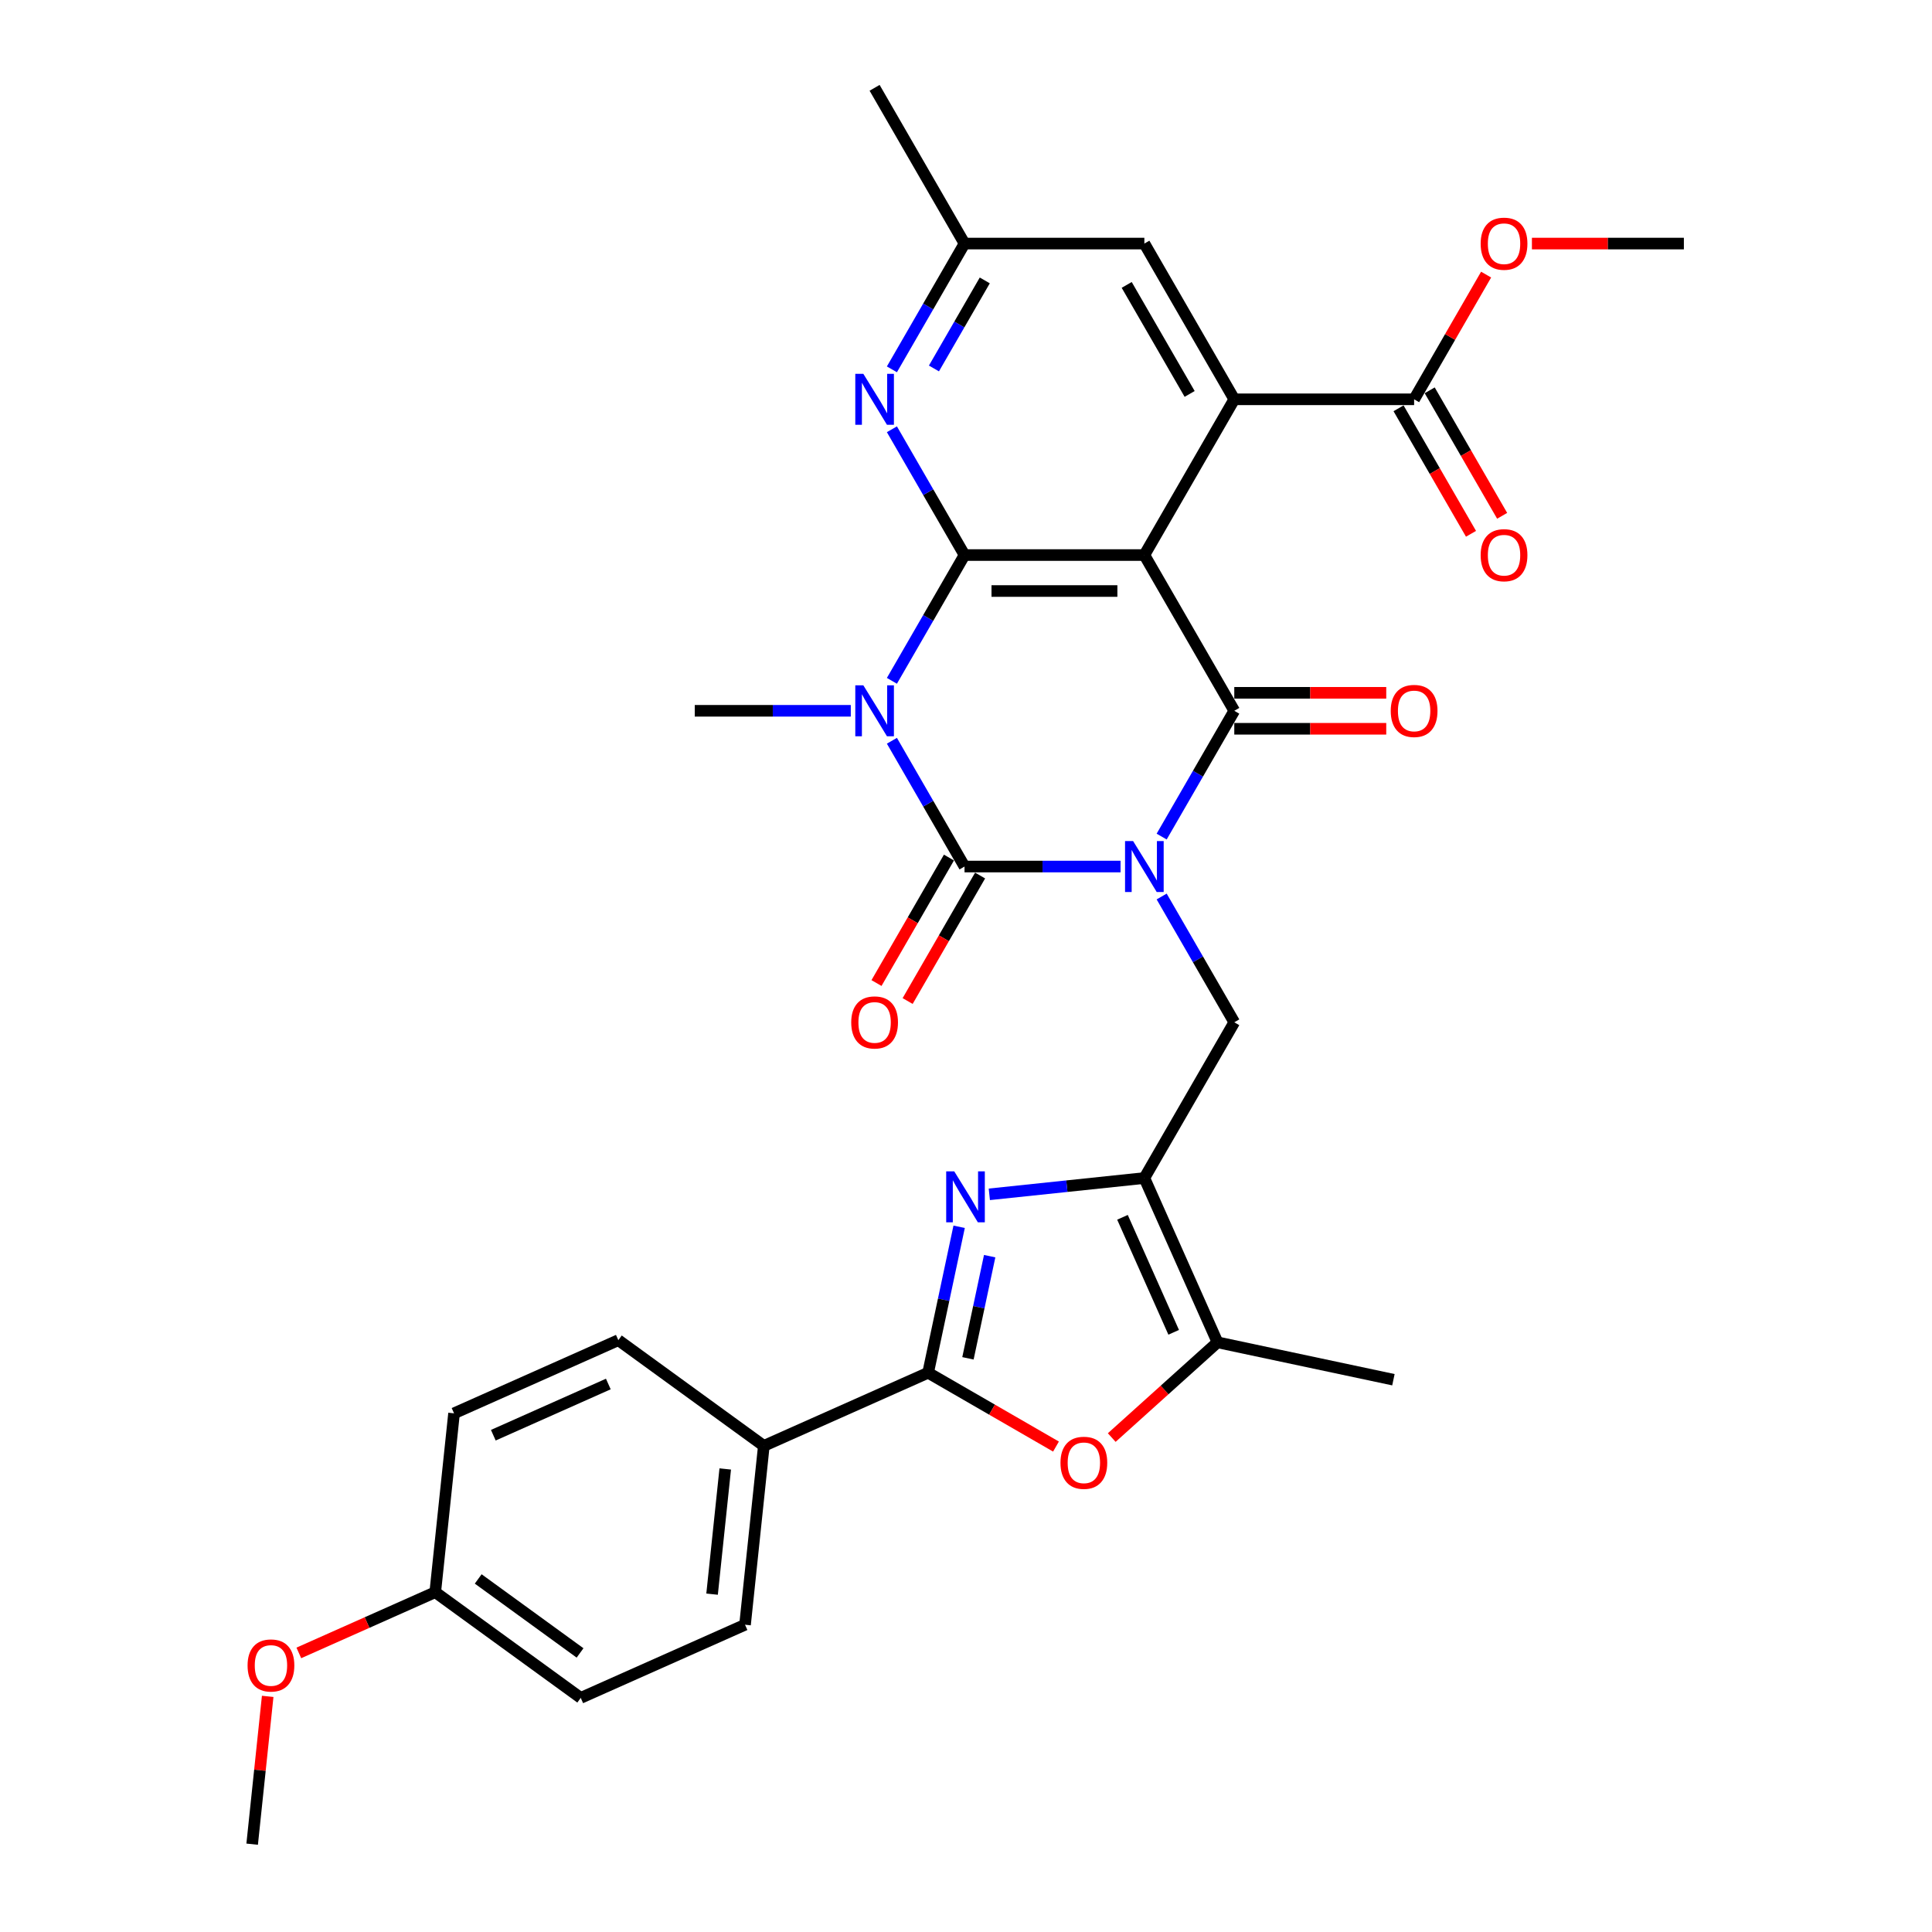 <?xml version='1.0' encoding='iso-8859-1'?>
<svg version='1.1' baseProfile='full'
              xmlns='http://www.w3.org/2000/svg'
                      xmlns:rdkit='http://www.rdkit.org/xml'
                      xmlns:xlink='http://www.w3.org/1999/xlink'
                  xml:space='preserve'
width='1000px' height='1000px' viewBox='0 0 1000 1000'>
<!-- END OF HEADER -->
<rect style='opacity:1.0;fill:#FFFFFF;stroke:none' width='1000' height='1000' x='0' y='0'> </rect>
<path class='bond-0' d='M 579.996,448.521 L 539.616,448.521' style='fill:none;fill-rule:evenodd;stroke:#0000FF;stroke-width:6px;stroke-linecap:butt;stroke-linejoin:miter;stroke-opacity:1' />
<path class='bond-0' d='M 539.616,448.521 L 499.236,448.521' style='fill:none;fill-rule:evenodd;stroke:#000000;stroke-width:6px;stroke-linecap:butt;stroke-linejoin:miter;stroke-opacity:1' />
<path class='bond-3' d='M 601.273,433.013 L 620.068,400.461' style='fill:none;fill-rule:evenodd;stroke:#0000FF;stroke-width:6px;stroke-linecap:butt;stroke-linejoin:miter;stroke-opacity:1' />
<path class='bond-3' d='M 620.068,400.461 L 638.862,367.908' style='fill:none;fill-rule:evenodd;stroke:#000000;stroke-width:6px;stroke-linecap:butt;stroke-linejoin:miter;stroke-opacity:1' />
<path class='bond-9' d='M 601.273,464.029 L 620.068,496.582' style='fill:none;fill-rule:evenodd;stroke:#0000FF;stroke-width:6px;stroke-linecap:butt;stroke-linejoin:miter;stroke-opacity:1' />
<path class='bond-9' d='M 620.068,496.582 L 638.862,529.135' style='fill:none;fill-rule:evenodd;stroke:#000000;stroke-width:6px;stroke-linecap:butt;stroke-linejoin:miter;stroke-opacity:1' />
<path class='bond-1' d='M 499.236,448.521 L 480.441,415.968' style='fill:none;fill-rule:evenodd;stroke:#000000;stroke-width:6px;stroke-linecap:butt;stroke-linejoin:miter;stroke-opacity:1' />
<path class='bond-1' d='M 480.441,415.968 L 461.647,383.416' style='fill:none;fill-rule:evenodd;stroke:#0000FF;stroke-width:6px;stroke-linecap:butt;stroke-linejoin:miter;stroke-opacity:1' />
<path class='bond-14' d='M 491.174,443.867 L 472.423,476.345' style='fill:none;fill-rule:evenodd;stroke:#000000;stroke-width:6px;stroke-linecap:butt;stroke-linejoin:miter;stroke-opacity:1' />
<path class='bond-14' d='M 472.423,476.345 L 453.672,508.824' style='fill:none;fill-rule:evenodd;stroke:#FF0000;stroke-width:6px;stroke-linecap:butt;stroke-linejoin:miter;stroke-opacity:1' />
<path class='bond-14' d='M 507.297,453.175 L 488.546,485.654' style='fill:none;fill-rule:evenodd;stroke:#000000;stroke-width:6px;stroke-linecap:butt;stroke-linejoin:miter;stroke-opacity:1' />
<path class='bond-14' d='M 488.546,485.654 L 469.794,518.132' style='fill:none;fill-rule:evenodd;stroke:#FF0000;stroke-width:6px;stroke-linecap:butt;stroke-linejoin:miter;stroke-opacity:1' />
<path class='bond-20' d='M 440.369,367.908 L 399.989,367.908' style='fill:none;fill-rule:evenodd;stroke:#0000FF;stroke-width:6px;stroke-linecap:butt;stroke-linejoin:miter;stroke-opacity:1' />
<path class='bond-20' d='M 399.989,367.908 L 359.609,367.908' style='fill:none;fill-rule:evenodd;stroke:#000000;stroke-width:6px;stroke-linecap:butt;stroke-linejoin:miter;stroke-opacity:1' />
<path class='bond-32' d='M 461.647,352.4 L 480.441,319.847' style='fill:none;fill-rule:evenodd;stroke:#0000FF;stroke-width:6px;stroke-linecap:butt;stroke-linejoin:miter;stroke-opacity:1' />
<path class='bond-32' d='M 480.441,319.847 L 499.236,287.295' style='fill:none;fill-rule:evenodd;stroke:#000000;stroke-width:6px;stroke-linecap:butt;stroke-linejoin:miter;stroke-opacity:1' />
<path class='bond-2' d='M 592.32,287.295 L 638.862,367.908' style='fill:none;fill-rule:evenodd;stroke:#000000;stroke-width:6px;stroke-linecap:butt;stroke-linejoin:miter;stroke-opacity:1' />
<path class='bond-4' d='M 592.32,287.295 L 499.236,287.295' style='fill:none;fill-rule:evenodd;stroke:#000000;stroke-width:6px;stroke-linecap:butt;stroke-linejoin:miter;stroke-opacity:1' />
<path class='bond-4' d='M 578.357,305.911 L 513.198,305.911' style='fill:none;fill-rule:evenodd;stroke:#000000;stroke-width:6px;stroke-linecap:butt;stroke-linejoin:miter;stroke-opacity:1' />
<path class='bond-7' d='M 592.32,287.295 L 638.862,206.681' style='fill:none;fill-rule:evenodd;stroke:#000000;stroke-width:6px;stroke-linecap:butt;stroke-linejoin:miter;stroke-opacity:1' />
<path class='bond-16' d='M 638.862,377.216 L 678.19,377.216' style='fill:none;fill-rule:evenodd;stroke:#000000;stroke-width:6px;stroke-linecap:butt;stroke-linejoin:miter;stroke-opacity:1' />
<path class='bond-16' d='M 678.19,377.216 L 717.518,377.216' style='fill:none;fill-rule:evenodd;stroke:#FF0000;stroke-width:6px;stroke-linecap:butt;stroke-linejoin:miter;stroke-opacity:1' />
<path class='bond-16' d='M 638.862,358.599 L 678.19,358.599' style='fill:none;fill-rule:evenodd;stroke:#000000;stroke-width:6px;stroke-linecap:butt;stroke-linejoin:miter;stroke-opacity:1' />
<path class='bond-16' d='M 678.19,358.599 L 717.518,358.599' style='fill:none;fill-rule:evenodd;stroke:#FF0000;stroke-width:6px;stroke-linecap:butt;stroke-linejoin:miter;stroke-opacity:1' />
<path class='bond-12' d='M 499.236,287.295 L 480.441,254.742' style='fill:none;fill-rule:evenodd;stroke:#000000;stroke-width:6px;stroke-linecap:butt;stroke-linejoin:miter;stroke-opacity:1' />
<path class='bond-12' d='M 480.441,254.742 L 461.647,222.189' style='fill:none;fill-rule:evenodd;stroke:#0000FF;stroke-width:6px;stroke-linecap:butt;stroke-linejoin:miter;stroke-opacity:1' />
<path class='bond-5' d='M 592.32,609.748 L 638.862,529.135' style='fill:none;fill-rule:evenodd;stroke:#000000;stroke-width:6px;stroke-linecap:butt;stroke-linejoin:miter;stroke-opacity:1' />
<path class='bond-6' d='M 592.32,609.748 L 552.195,613.965' style='fill:none;fill-rule:evenodd;stroke:#000000;stroke-width:6px;stroke-linecap:butt;stroke-linejoin:miter;stroke-opacity:1' />
<path class='bond-6' d='M 552.195,613.965 L 512.07,618.183' style='fill:none;fill-rule:evenodd;stroke:#0000FF;stroke-width:6px;stroke-linecap:butt;stroke-linejoin:miter;stroke-opacity:1' />
<path class='bond-11' d='M 592.32,609.748 L 630.181,694.785' style='fill:none;fill-rule:evenodd;stroke:#000000;stroke-width:6px;stroke-linecap:butt;stroke-linejoin:miter;stroke-opacity:1' />
<path class='bond-11' d='M 580.992,630.076 L 607.494,689.601' style='fill:none;fill-rule:evenodd;stroke:#000000;stroke-width:6px;stroke-linecap:butt;stroke-linejoin:miter;stroke-opacity:1' />
<path class='bond-8' d='M 496.449,634.986 L 488.421,672.757' style='fill:none;fill-rule:evenodd;stroke:#0000FF;stroke-width:6px;stroke-linecap:butt;stroke-linejoin:miter;stroke-opacity:1' />
<path class='bond-8' d='M 488.421,672.757 L 480.392,710.528' style='fill:none;fill-rule:evenodd;stroke:#000000;stroke-width:6px;stroke-linecap:butt;stroke-linejoin:miter;stroke-opacity:1' />
<path class='bond-8' d='M 512.251,650.188 L 506.631,676.628' style='fill:none;fill-rule:evenodd;stroke:#0000FF;stroke-width:6px;stroke-linecap:butt;stroke-linejoin:miter;stroke-opacity:1' />
<path class='bond-8' d='M 506.631,676.628 L 501.011,703.067' style='fill:none;fill-rule:evenodd;stroke:#000000;stroke-width:6px;stroke-linecap:butt;stroke-linejoin:miter;stroke-opacity:1' />
<path class='bond-13' d='M 638.862,206.681 L 731.946,206.681' style='fill:none;fill-rule:evenodd;stroke:#000000;stroke-width:6px;stroke-linecap:butt;stroke-linejoin:miter;stroke-opacity:1' />
<path class='bond-17' d='M 638.862,206.681 L 592.32,126.068' style='fill:none;fill-rule:evenodd;stroke:#000000;stroke-width:6px;stroke-linecap:butt;stroke-linejoin:miter;stroke-opacity:1' />
<path class='bond-17' d='M 615.758,203.898 L 583.179,147.468' style='fill:none;fill-rule:evenodd;stroke:#000000;stroke-width:6px;stroke-linecap:butt;stroke-linejoin:miter;stroke-opacity:1' />
<path class='bond-15' d='M 480.392,710.528 L 395.356,748.389' style='fill:none;fill-rule:evenodd;stroke:#000000;stroke-width:6px;stroke-linecap:butt;stroke-linejoin:miter;stroke-opacity:1' />
<path class='bond-33' d='M 480.392,710.528 L 513.485,729.634' style='fill:none;fill-rule:evenodd;stroke:#000000;stroke-width:6px;stroke-linecap:butt;stroke-linejoin:miter;stroke-opacity:1' />
<path class='bond-33' d='M 513.485,729.634 L 546.578,748.74' style='fill:none;fill-rule:evenodd;stroke:#FF0000;stroke-width:6px;stroke-linecap:butt;stroke-linejoin:miter;stroke-opacity:1' />
<path class='bond-10' d='M 575.434,744.079 L 602.807,719.432' style='fill:none;fill-rule:evenodd;stroke:#FF0000;stroke-width:6px;stroke-linecap:butt;stroke-linejoin:miter;stroke-opacity:1' />
<path class='bond-10' d='M 602.807,719.432 L 630.181,694.785' style='fill:none;fill-rule:evenodd;stroke:#000000;stroke-width:6px;stroke-linecap:butt;stroke-linejoin:miter;stroke-opacity:1' />
<path class='bond-27' d='M 630.181,694.785 L 721.231,714.138' style='fill:none;fill-rule:evenodd;stroke:#000000;stroke-width:6px;stroke-linecap:butt;stroke-linejoin:miter;stroke-opacity:1' />
<path class='bond-34' d='M 461.647,191.173 L 480.441,158.621' style='fill:none;fill-rule:evenodd;stroke:#0000FF;stroke-width:6px;stroke-linecap:butt;stroke-linejoin:miter;stroke-opacity:1' />
<path class='bond-34' d='M 480.441,158.621 L 499.236,126.068' style='fill:none;fill-rule:evenodd;stroke:#000000;stroke-width:6px;stroke-linecap:butt;stroke-linejoin:miter;stroke-opacity:1' />
<path class='bond-34' d='M 483.408,190.716 L 496.564,167.929' style='fill:none;fill-rule:evenodd;stroke:#0000FF;stroke-width:6px;stroke-linecap:butt;stroke-linejoin:miter;stroke-opacity:1' />
<path class='bond-34' d='M 496.564,167.929 L 509.72,145.142' style='fill:none;fill-rule:evenodd;stroke:#000000;stroke-width:6px;stroke-linecap:butt;stroke-linejoin:miter;stroke-opacity:1' />
<path class='bond-19' d='M 723.885,211.335 L 742.636,243.814' style='fill:none;fill-rule:evenodd;stroke:#000000;stroke-width:6px;stroke-linecap:butt;stroke-linejoin:miter;stroke-opacity:1' />
<path class='bond-19' d='M 742.636,243.814 L 761.388,276.292' style='fill:none;fill-rule:evenodd;stroke:#FF0000;stroke-width:6px;stroke-linecap:butt;stroke-linejoin:miter;stroke-opacity:1' />
<path class='bond-19' d='M 740.008,202.027 L 758.759,234.505' style='fill:none;fill-rule:evenodd;stroke:#000000;stroke-width:6px;stroke-linecap:butt;stroke-linejoin:miter;stroke-opacity:1' />
<path class='bond-19' d='M 758.759,234.505 L 777.51,266.984' style='fill:none;fill-rule:evenodd;stroke:#FF0000;stroke-width:6px;stroke-linecap:butt;stroke-linejoin:miter;stroke-opacity:1' />
<path class='bond-23' d='M 731.946,206.681 L 750.579,174.408' style='fill:none;fill-rule:evenodd;stroke:#000000;stroke-width:6px;stroke-linecap:butt;stroke-linejoin:miter;stroke-opacity:1' />
<path class='bond-23' d='M 750.579,174.408 L 769.213,142.134' style='fill:none;fill-rule:evenodd;stroke:#FF0000;stroke-width:6px;stroke-linecap:butt;stroke-linejoin:miter;stroke-opacity:1' />
<path class='bond-21' d='M 395.356,748.389 L 385.626,840.963' style='fill:none;fill-rule:evenodd;stroke:#000000;stroke-width:6px;stroke-linecap:butt;stroke-linejoin:miter;stroke-opacity:1' />
<path class='bond-21' d='M 375.381,760.329 L 368.57,825.131' style='fill:none;fill-rule:evenodd;stroke:#000000;stroke-width:6px;stroke-linecap:butt;stroke-linejoin:miter;stroke-opacity:1' />
<path class='bond-22' d='M 395.356,748.389 L 320.049,693.675' style='fill:none;fill-rule:evenodd;stroke:#000000;stroke-width:6px;stroke-linecap:butt;stroke-linejoin:miter;stroke-opacity:1' />
<path class='bond-18' d='M 592.32,126.068 L 499.236,126.068' style='fill:none;fill-rule:evenodd;stroke:#000000;stroke-width:6px;stroke-linecap:butt;stroke-linejoin:miter;stroke-opacity:1' />
<path class='bond-29' d='M 499.236,126.068 L 452.694,45.455' style='fill:none;fill-rule:evenodd;stroke:#000000;stroke-width:6px;stroke-linecap:butt;stroke-linejoin:miter;stroke-opacity:1' />
<path class='bond-25' d='M 385.626,840.963 L 300.589,878.824' style='fill:none;fill-rule:evenodd;stroke:#000000;stroke-width:6px;stroke-linecap:butt;stroke-linejoin:miter;stroke-opacity:1' />
<path class='bond-26' d='M 320.049,693.675 L 235.012,731.536' style='fill:none;fill-rule:evenodd;stroke:#000000;stroke-width:6px;stroke-linecap:butt;stroke-linejoin:miter;stroke-opacity:1' />
<path class='bond-26' d='M 314.865,716.362 L 255.34,742.864' style='fill:none;fill-rule:evenodd;stroke:#000000;stroke-width:6px;stroke-linecap:butt;stroke-linejoin:miter;stroke-opacity:1' />
<path class='bond-30' d='M 792.917,126.068 L 832.245,126.068' style='fill:none;fill-rule:evenodd;stroke:#FF0000;stroke-width:6px;stroke-linecap:butt;stroke-linejoin:miter;stroke-opacity:1' />
<path class='bond-30' d='M 832.245,126.068 L 871.573,126.068' style='fill:none;fill-rule:evenodd;stroke:#000000;stroke-width:6px;stroke-linecap:butt;stroke-linejoin:miter;stroke-opacity:1' />
<path class='bond-24' d='M 225.282,824.11 L 235.012,731.536' style='fill:none;fill-rule:evenodd;stroke:#000000;stroke-width:6px;stroke-linecap:butt;stroke-linejoin:miter;stroke-opacity:1' />
<path class='bond-28' d='M 225.282,824.11 L 189.978,839.829' style='fill:none;fill-rule:evenodd;stroke:#000000;stroke-width:6px;stroke-linecap:butt;stroke-linejoin:miter;stroke-opacity:1' />
<path class='bond-28' d='M 189.978,839.829 L 154.674,855.547' style='fill:none;fill-rule:evenodd;stroke:#FF0000;stroke-width:6px;stroke-linecap:butt;stroke-linejoin:miter;stroke-opacity:1' />
<path class='bond-35' d='M 225.282,824.11 L 300.589,878.824' style='fill:none;fill-rule:evenodd;stroke:#000000;stroke-width:6px;stroke-linecap:butt;stroke-linejoin:miter;stroke-opacity:1' />
<path class='bond-35' d='M 247.521,817.256 L 300.236,855.556' style='fill:none;fill-rule:evenodd;stroke:#000000;stroke-width:6px;stroke-linecap:butt;stroke-linejoin:miter;stroke-opacity:1' />
<path class='bond-31' d='M 138.557,878.037 L 134.536,916.291' style='fill:none;fill-rule:evenodd;stroke:#FF0000;stroke-width:6px;stroke-linecap:butt;stroke-linejoin:miter;stroke-opacity:1' />
<path class='bond-31' d='M 134.536,916.291 L 130.516,954.545' style='fill:none;fill-rule:evenodd;stroke:#000000;stroke-width:6px;stroke-linecap:butt;stroke-linejoin:miter;stroke-opacity:1' />
<path  class='atom-0' d='M 586.493 435.34
L 595.131 449.303
Q 595.987 450.681, 597.365 453.175
Q 598.743 455.67, 598.817 455.819
L 598.817 435.34
L 602.317 435.34
L 602.317 461.702
L 598.706 461.702
L 589.434 446.436
Q 588.355 444.649, 587.2 442.601
Q 586.083 440.553, 585.748 439.92
L 585.748 461.702
L 582.323 461.702
L 582.323 435.34
L 586.493 435.34
' fill='#0000FF'/>
<path  class='atom-2' d='M 446.866 354.727
L 455.505 368.69
Q 456.361 370.067, 457.739 372.562
Q 459.116 375.057, 459.191 375.206
L 459.191 354.727
L 462.691 354.727
L 462.691 381.089
L 459.079 381.089
L 449.808 365.823
Q 448.728 364.036, 447.574 361.988
Q 446.457 359.94, 446.122 359.307
L 446.122 381.089
L 442.696 381.089
L 442.696 354.727
L 446.866 354.727
' fill='#0000FF'/>
<path  class='atom-7' d='M 493.919 606.297
L 502.557 620.26
Q 503.413 621.637, 504.791 624.132
Q 506.168 626.627, 506.243 626.776
L 506.243 606.297
L 509.743 606.297
L 509.743 632.659
L 506.131 632.659
L 496.86 617.393
Q 495.78 615.606, 494.626 613.558
Q 493.509 611.51, 493.174 610.877
L 493.174 632.659
L 489.748 632.659
L 489.748 606.297
L 493.919 606.297
' fill='#0000FF'/>
<path  class='atom-11' d='M 548.905 757.145
Q 548.905 750.815, 552.032 747.278
Q 555.16 743.74, 561.006 743.74
Q 566.851 743.74, 569.979 747.278
Q 573.107 750.815, 573.107 757.145
Q 573.107 763.549, 569.942 767.198
Q 566.777 770.809, 561.006 770.809
Q 555.197 770.809, 552.032 767.198
Q 548.905 763.586, 548.905 757.145
M 561.006 767.831
Q 565.027 767.831, 567.186 765.15
Q 569.383 762.432, 569.383 757.145
Q 569.383 751.969, 567.186 749.363
Q 565.027 746.719, 561.006 746.719
Q 556.984 746.719, 554.788 749.326
Q 552.628 751.932, 552.628 757.145
Q 552.628 762.469, 554.788 765.15
Q 556.984 767.831, 561.006 767.831
' fill='#FF0000'/>
<path  class='atom-13' d='M 446.866 193.5
L 455.505 207.463
Q 456.361 208.841, 457.739 211.335
Q 459.116 213.83, 459.191 213.979
L 459.191 193.5
L 462.691 193.5
L 462.691 219.862
L 459.079 219.862
L 449.808 204.596
Q 448.728 202.809, 447.574 200.761
Q 446.457 198.713, 446.122 198.08
L 446.122 219.862
L 442.696 219.862
L 442.696 193.5
L 446.866 193.5
' fill='#0000FF'/>
<path  class='atom-15' d='M 440.593 529.209
Q 440.593 522.879, 443.72 519.342
Q 446.848 515.805, 452.694 515.805
Q 458.539 515.805, 461.667 519.342
Q 464.794 522.879, 464.794 529.209
Q 464.794 535.613, 461.63 539.262
Q 458.465 542.874, 452.694 542.874
Q 446.885 542.874, 443.72 539.262
Q 440.593 535.65, 440.593 529.209
M 452.694 539.895
Q 456.715 539.895, 458.874 537.214
Q 461.071 534.496, 461.071 529.209
Q 461.071 524.034, 458.874 521.427
Q 456.715 518.784, 452.694 518.784
Q 448.672 518.784, 446.476 521.39
Q 444.316 523.996, 444.316 529.209
Q 444.316 534.533, 446.476 537.214
Q 448.672 539.895, 452.694 539.895
' fill='#FF0000'/>
<path  class='atom-17' d='M 719.845 367.982
Q 719.845 361.653, 722.973 358.115
Q 726.101 354.578, 731.946 354.578
Q 737.792 354.578, 740.92 358.115
Q 744.047 361.653, 744.047 367.982
Q 744.047 374.387, 740.882 378.035
Q 737.718 381.647, 731.946 381.647
Q 726.138 381.647, 722.973 378.035
Q 719.845 374.424, 719.845 367.982
M 731.946 378.668
Q 735.968 378.668, 738.127 375.988
Q 740.324 373.27, 740.324 367.982
Q 740.324 362.807, 738.127 360.201
Q 735.968 357.557, 731.946 357.557
Q 727.925 357.557, 725.728 360.163
Q 723.569 362.77, 723.569 367.982
Q 723.569 373.307, 725.728 375.988
Q 727.925 378.668, 731.946 378.668
' fill='#FF0000'/>
<path  class='atom-20' d='M 766.387 287.369
Q 766.387 281.039, 769.515 277.502
Q 772.643 273.965, 778.488 273.965
Q 784.334 273.965, 787.462 277.502
Q 790.589 281.039, 790.589 287.369
Q 790.589 293.773, 787.425 297.422
Q 784.26 301.034, 778.488 301.034
Q 772.68 301.034, 769.515 297.422
Q 766.387 293.81, 766.387 287.369
M 778.488 298.055
Q 782.51 298.055, 784.669 295.374
Q 786.866 292.656, 786.866 287.369
Q 786.866 282.194, 784.669 279.587
Q 782.51 276.944, 778.488 276.944
Q 774.467 276.944, 772.27 279.55
Q 770.111 282.156, 770.111 287.369
Q 770.111 292.693, 772.27 295.374
Q 774.467 298.055, 778.488 298.055
' fill='#FF0000'/>
<path  class='atom-24' d='M 766.387 126.142
Q 766.387 119.813, 769.515 116.275
Q 772.643 112.738, 778.488 112.738
Q 784.334 112.738, 787.462 116.275
Q 790.589 119.813, 790.589 126.142
Q 790.589 132.547, 787.425 136.195
Q 784.26 139.807, 778.488 139.807
Q 772.68 139.807, 769.515 136.195
Q 766.387 132.584, 766.387 126.142
M 778.488 136.828
Q 782.51 136.828, 784.669 134.148
Q 786.866 131.43, 786.866 126.142
Q 786.866 120.967, 784.669 118.361
Q 782.51 115.717, 778.488 115.717
Q 774.467 115.717, 772.27 118.323
Q 770.111 120.93, 770.111 126.142
Q 770.111 131.467, 772.27 134.148
Q 774.467 136.828, 778.488 136.828
' fill='#FF0000'/>
<path  class='atom-29' d='M 128.145 862.046
Q 128.145 855.716, 131.272 852.179
Q 134.4 848.641, 140.245 848.641
Q 146.091 848.641, 149.219 852.179
Q 152.346 855.716, 152.346 862.046
Q 152.346 868.45, 149.182 872.099
Q 146.017 875.71, 140.245 875.71
Q 134.437 875.71, 131.272 872.099
Q 128.145 868.487, 128.145 862.046
M 140.245 872.732
Q 144.267 872.732, 146.426 870.051
Q 148.623 867.333, 148.623 862.046
Q 148.623 856.87, 146.426 854.264
Q 144.267 851.62, 140.245 851.62
Q 136.224 851.62, 134.027 854.227
Q 131.868 856.833, 131.868 862.046
Q 131.868 867.37, 134.027 870.051
Q 136.224 872.732, 140.245 872.732
' fill='#FF0000'/>
</svg>
